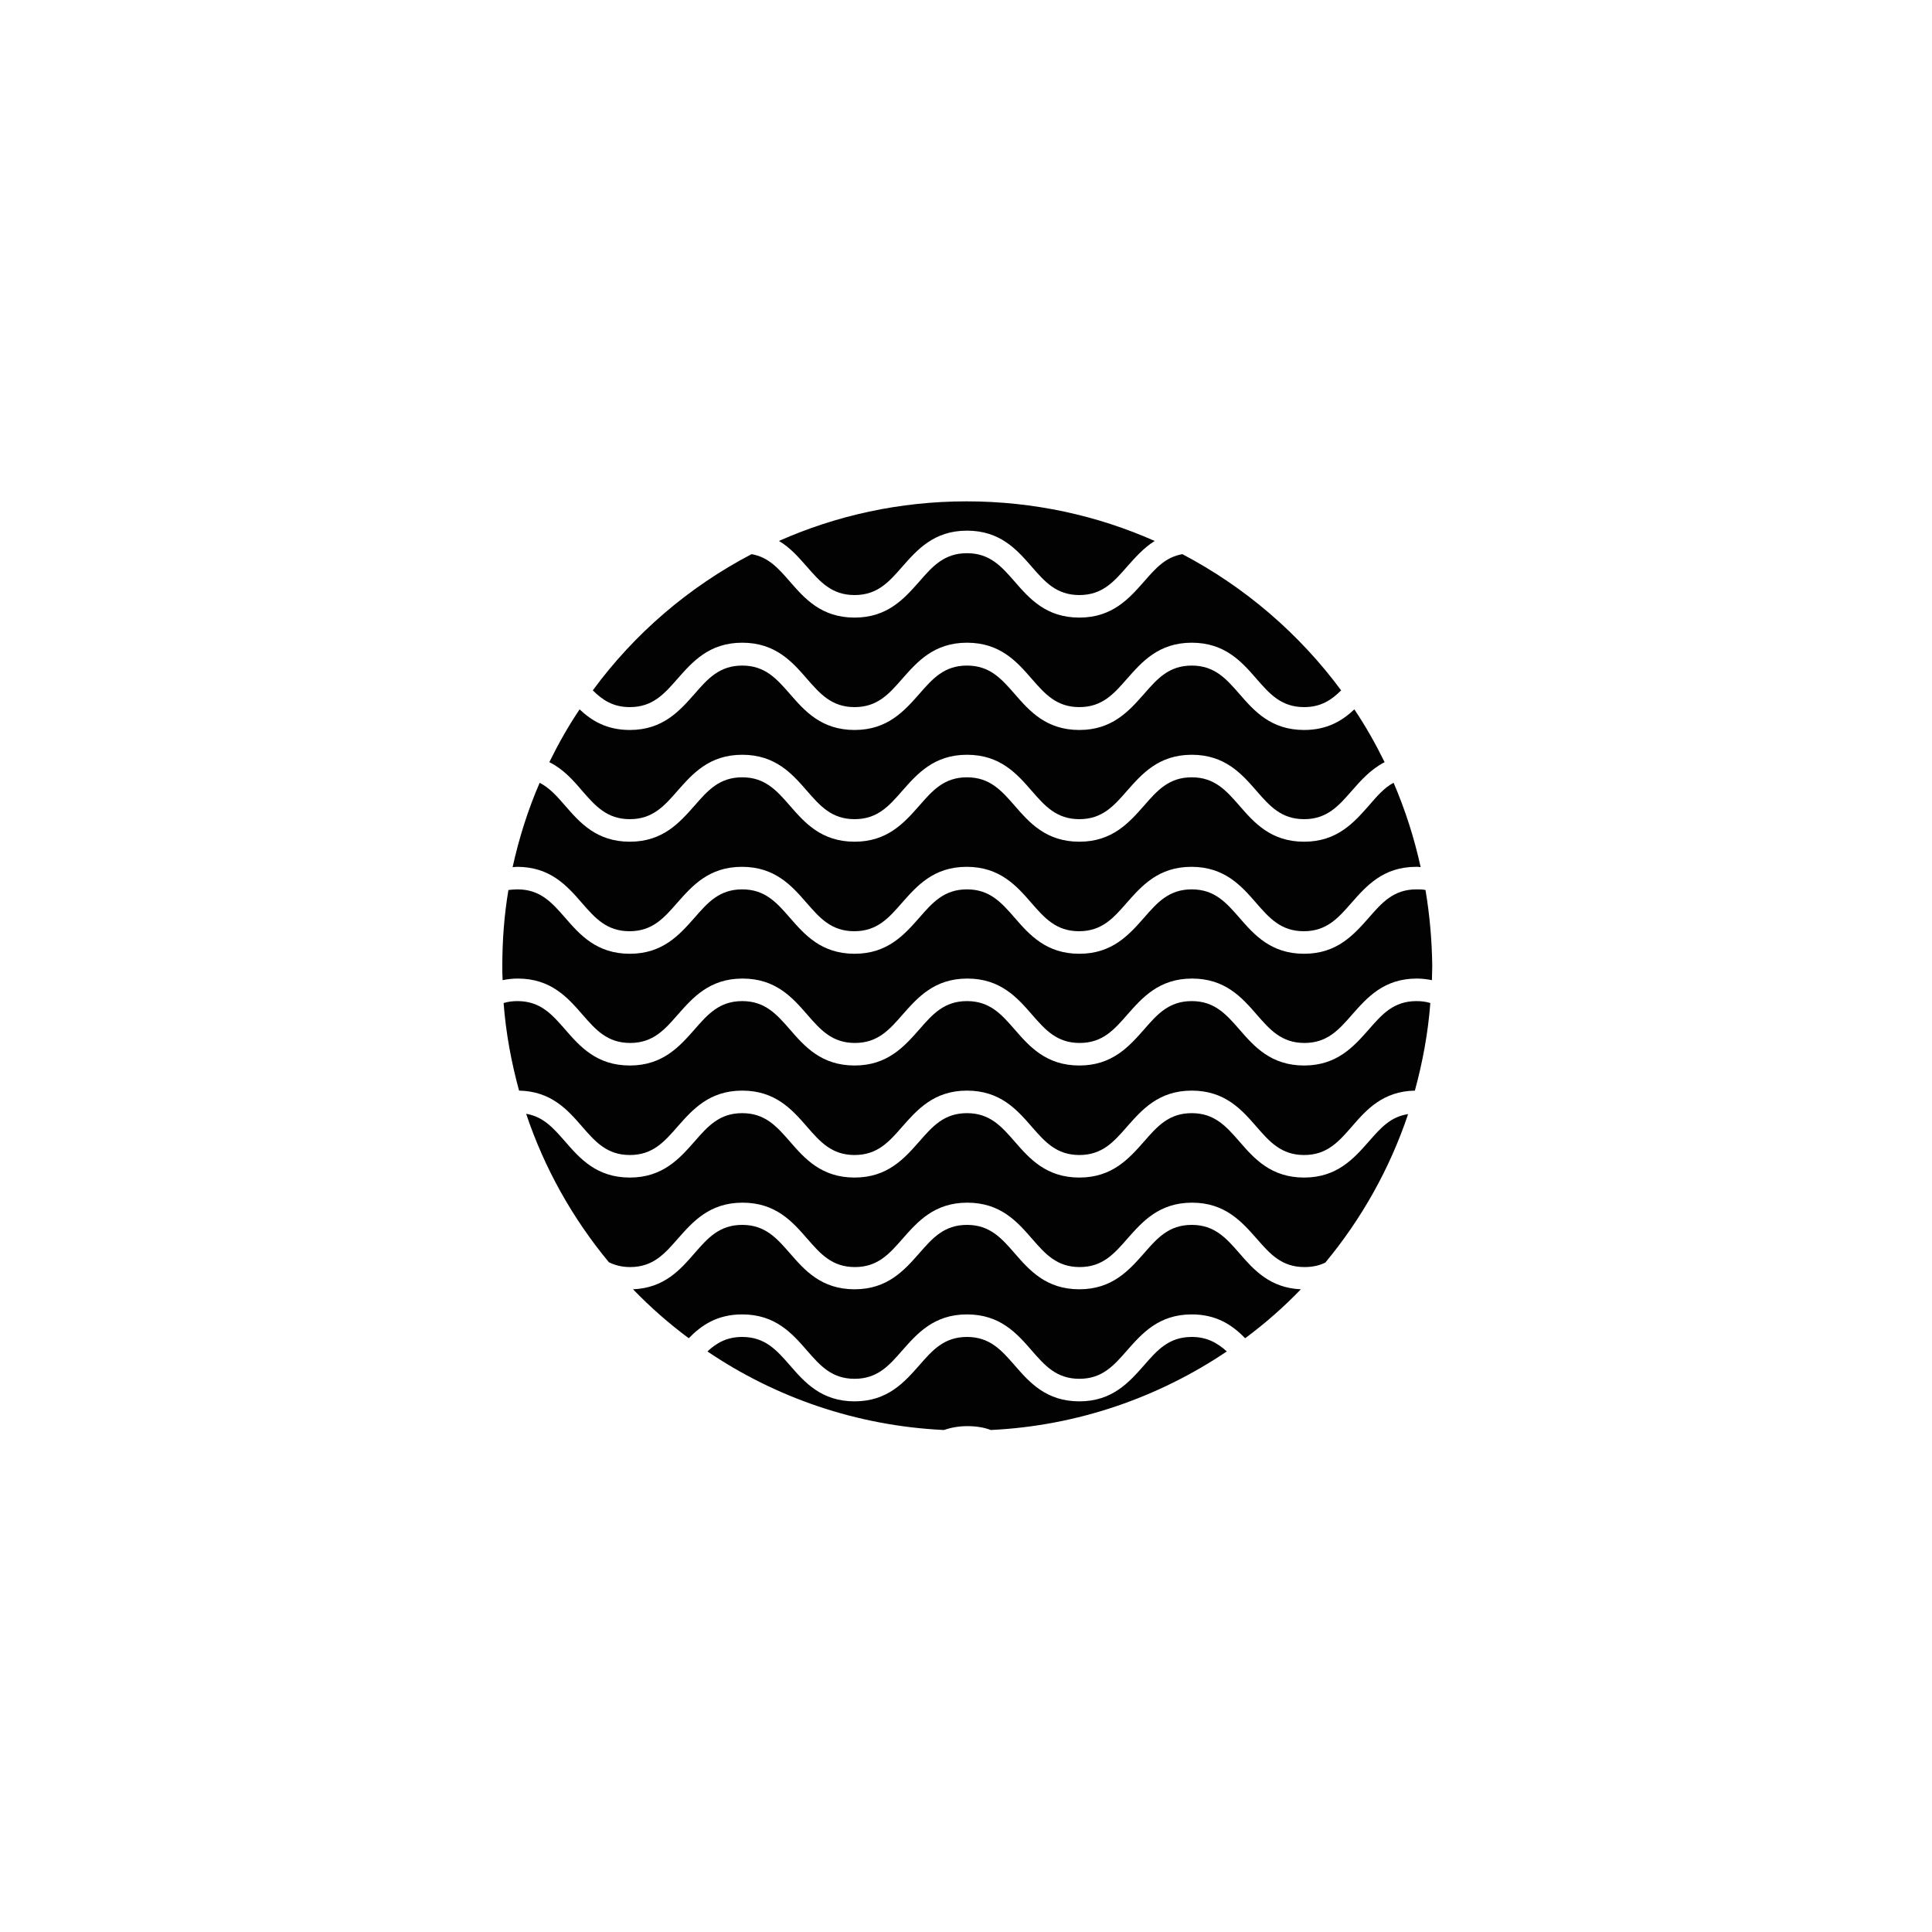 <?xml version="1.0" encoding="UTF-8"?> <!-- Generator: Adobe Illustrator 24.2.1, SVG Export Plug-In . SVG Version: 6.00 Build 0) --> <svg xmlns="http://www.w3.org/2000/svg" xmlns:xlink="http://www.w3.org/1999/xlink" id="Layer_1" x="0px" y="0px" viewBox="0 0 600 600" style="enable-background:new 0 0 600 600;" xml:space="preserve"> <style type="text/css"> .st0{fill:#020203;} </style> <g> <g> <path class="st0" d="M250.6,176c4.1,4.7,7.7,8.8,14.8,8.8c7.1,0,10.7-4.1,14.8-8.8c4.6-5.2,9.8-11.2,20.1-11.2 c10.3,0,15.5,5.9,20.1,11.2c4.1,4.7,7.7,8.8,14.8,8.8c7.1,0,10.7-4.1,14.8-8.8c2.5-2.8,5.1-5.8,8.6-8 c-17.8-7.9-37.6-12.3-58.4-12.3c-20.8,0-40.5,4.4-58.3,12.3C245.5,170.1,248.1,173.2,250.6,176z"></path> </g> <g> <path class="st0" d="M404,400.4c-9.6-0.4-14.7-6.1-19.1-11.2c-4.1-4.7-7.7-8.8-14.8-8.8s-10.7,4.1-14.8,8.8 c-4.6,5.2-9.8,11.2-20.1,11.2c-10.3,0-15.5-5.9-20.1-11.2c-4.1-4.7-7.7-8.8-14.8-8.8c-7.1,0-10.7,4.1-14.8,8.8 c-4.6,5.2-9.8,11.2-20.1,11.2c-10.3,0-15.5-5.9-20.1-11.2c-4.1-4.7-7.7-8.8-14.8-8.8c-7.1,0-10.7,4.1-14.8,8.8 c-4.4,5.1-9.4,10.8-19.1,11.2c5.3,5.5,11.1,10.6,17.3,15.2c3.9-4,8.8-7.4,16.6-7.4c10.3,0,15.5,5.9,20.1,11.2 c4.1,4.7,7.7,8.8,14.8,8.8c7.1,0,10.7-4.1,14.8-8.8c4.6-5.2,9.8-11.2,20.1-11.2c10.3,0,15.5,5.9,20.1,11.2 c4.1,4.7,7.7,8.8,14.8,8.8c7.1,0,10.7-4.1,14.8-8.8c4.6-5.2,9.8-11.2,20.1-11.2c7.8,0,12.7,3.4,16.6,7.4 C392.9,411,398.7,405.9,404,400.4z"></path> </g> <g> <path class="st0" d="M425.1,354.5c-4.6,5.2-9.8,11.2-20.1,11.2c-10.3,0-15.5-5.9-20.1-11.2c-4.1-4.7-7.7-8.8-14.8-8.8 s-10.7,4.1-14.8,8.8c-4.6,5.2-9.8,11.2-20.1,11.2c-10.3,0-15.5-5.9-20.1-11.2c-4.1-4.7-7.7-8.8-14.8-8.8c-7.1,0-10.7,4.1-14.8,8.8 c-4.6,5.2-9.8,11.2-20.1,11.2c-10.3,0-15.5-5.9-20.1-11.2c-4.1-4.7-7.7-8.8-14.8-8.8c-7.1,0-10.7,4.1-14.8,8.8 c-4.6,5.2-9.8,11.2-20.1,11.2c-10.3,0-15.5-5.9-20.1-11.2c-3.6-4.1-6.7-7.7-12.1-8.6c5.7,17,14.5,32.6,25.7,46.1 c1.8,0.9,4,1.5,6.6,1.5c7.1,0,10.7-4.1,14.8-8.8c4.6-5.2,9.8-11.2,20.1-11.2c10.3,0,15.5,5.9,20.1,11.2c4.1,4.7,7.7,8.8,14.8,8.8 c7.1,0,10.7-4.1,14.8-8.8c4.6-5.2,9.8-11.2,20.1-11.2c10.3,0,15.5,5.9,20.1,11.2c4.1,4.7,7.7,8.8,14.8,8.8 c7.1,0,10.7-4.1,14.8-8.8c4.6-5.2,9.8-11.2,20.1-11.2c10.3,0,15.5,6,20.1,11.2c4.1,4.7,7.7,8.8,14.8,8.8c2.6,0,4.7-0.5,6.5-1.4 c11.2-13.5,20-29.1,25.7-46.1C431.8,346.8,428.7,350.4,425.1,354.5z"></path> </g> <g> <path class="st0" d="M370.1,415.2c-7.1,0-10.7,4.1-14.8,8.8c-4.6,5.2-9.8,11.2-20.1,11.2c-10.3,0-15.5-5.9-20.1-11.2 c-4.1-4.7-7.7-8.8-14.8-8.8c-7.1,0-10.7,4.1-14.8,8.8c-4.6,5.2-9.8,11.2-20.1,11.2c-10.3,0-15.5-5.9-20.1-11.2 c-4.1-4.7-7.7-8.8-14.8-8.8c-4.8,0-8,1.9-10.8,4.5c21.1,14.3,46.3,23.1,73.4,24.4c2.1-0.7,4.5-1.2,7.3-1.2c2.8,0,5.2,0.4,7.3,1.2 c27.1-1.3,52.2-10.2,73.3-24.4C378.1,417.1,374.9,415.2,370.1,415.2z"></path> </g> <g> <path class="st0" d="M442.7,276.4c-0.9-0.2-1.8-0.2-2.8-0.2c-7.1,0-10.7,4.1-14.8,8.8c-4.6,5.2-9.8,11.2-20.1,11.2 c-10.3,0-15.5-5.9-20.1-11.2c-4.1-4.7-7.7-8.8-14.8-8.8s-10.7,4.1-14.8,8.8c-4.6,5.2-9.8,11.2-20.1,11.2 c-10.3,0-15.5-5.9-20.1-11.2c-4.1-4.7-7.7-8.8-14.8-8.8c-7.1,0-10.7,4.1-14.8,8.8c-4.6,5.2-9.8,11.2-20.1,11.2 c-10.3,0-15.5-5.9-20.1-11.2c-4.1-4.7-7.7-8.8-14.8-8.8c-7.1,0-10.7,4.1-14.8,8.8c-4.6,5.2-9.8,11.2-20.1,11.2 c-10.3,0-15.5-5.9-20.1-11.2c-4.1-4.7-7.7-8.8-14.8-8.8c-1,0-1.9,0.1-2.8,0.2c-1.3,7.7-1.9,15.6-1.9,23.6c0,1.5,0,2.9,0.1,4.4 c1.4-0.3,3-0.5,4.7-0.5c10.3,0,15.5,5.9,20.1,11.2c4.1,4.7,7.7,8.8,14.8,8.8c7.1,0,10.7-4.1,14.8-8.8c4.6-5.2,9.8-11.2,20.1-11.2 c10.3,0,15.5,5.9,20.1,11.2c4.1,4.7,7.7,8.8,14.8,8.8c7.1,0,10.7-4.1,14.8-8.8c4.6-5.2,9.8-11.2,20.1-11.2 c10.3,0,15.5,5.9,20.1,11.2c4.1,4.7,7.7,8.8,14.8,8.8c7.1,0,10.7-4.1,14.8-8.8c4.6-5.2,9.8-11.2,20.1-11.2 c10.3,0,15.5,5.9,20.1,11.2c4.1,4.7,7.7,8.8,14.8,8.8c7.1,0,10.7-4.1,14.8-8.8c4.6-5.2,9.8-11.2,20.1-11.2c1.7,0,3.2,0.2,4.7,0.5 c0-1.4,0.1-2.9,0.1-4.4C444.7,292,444,284.1,442.7,276.4z"></path> </g> <g> <path class="st0" d="M425.1,250.2c-4.6,5.2-9.8,11.2-20.1,11.2c-10.3,0-15.5-5.9-20.1-11.2c-4.1-4.7-7.7-8.8-14.8-8.8 s-10.7,4.1-14.8,8.8c-4.6,5.2-9.8,11.2-20.1,11.2c-10.3,0-15.5-5.9-20.1-11.2c-4.1-4.7-7.7-8.8-14.8-8.8c-7.1,0-10.7,4.1-14.8,8.8 c-4.6,5.2-9.8,11.2-20.1,11.2c-10.3,0-15.5-5.9-20.1-11.2c-4.1-4.7-7.7-8.8-14.8-8.8c-7.1,0-10.7,4.1-14.8,8.8 c-4.6,5.2-9.8,11.2-20.1,11.2c-10.3,0-15.5-5.9-20.1-11.2c-2.5-2.9-4.8-5.5-7.9-7.1c-3.6,8.3-6.4,17.1-8.4,26.2 c0.5,0,0.9-0.1,1.4-0.1c10.3,0,15.5,5.9,20.1,11.2c4.1,4.7,7.7,8.8,14.8,8.8c7.1,0,10.7-4.1,14.8-8.8c4.6-5.2,9.8-11.2,20.1-11.2 c10.3,0,15.5,5.9,20.1,11.2c4.1,4.7,7.7,8.8,14.8,8.8c7.1,0,10.7-4.1,14.8-8.8c4.6-5.2,9.8-11.2,20.1-11.2 c10.3,0,15.5,5.9,20.1,11.2c4.1,4.7,7.7,8.8,14.8,8.8c7.1,0,10.7-4.1,14.8-8.8c4.6-5.2,9.8-11.2,20.1-11.2 c10.3,0,15.5,5.9,20.1,11.2c4.1,4.7,7.7,8.8,14.8,8.8c7.1,0,10.7-4.1,14.8-8.8c4.6-5.2,9.8-11.2,20.1-11.2c0.5,0,1,0,1.4,0.1 c-2-9.1-4.8-17.8-8.4-26.2C429.9,244.6,427.6,247.3,425.1,250.2z"></path> </g> <g> <path class="st0" d="M180.8,349.9c4.1,4.7,7.7,8.8,14.8,8.8c7.1,0,10.7-4.1,14.8-8.8c4.6-5.2,9.8-11.2,20.1-11.2 c10.3,0,15.5,5.9,20.1,11.2c4.1,4.7,7.7,8.8,14.8,8.8c7.1,0,10.7-4.1,14.8-8.8c4.6-5.2,9.8-11.2,20.1-11.2 c10.3,0,15.5,5.9,20.1,11.2c4.1,4.7,7.7,8.8,14.8,8.8c7.1,0,10.7-4.1,14.8-8.8c4.6-5.2,9.8-11.2,20.1-11.2 c10.3,0,15.5,5.9,20.1,11.2c4.1,4.7,7.7,8.8,14.8,8.8c7.1,0,10.7-4.1,14.8-8.8c4.5-5.2,9.6-11,19.6-11.2 c2.4-8.8,4.1-17.9,4.8-27.2c-1.3-0.4-2.7-0.6-4.3-0.6c-7.1,0-10.7,4.1-14.8,8.8c-4.6,5.2-9.8,11.2-20.1,11.2 c-10.3,0-15.5-5.9-20.1-11.2c-4.1-4.7-7.7-8.8-14.8-8.8s-10.7,4.1-14.8,8.8c-4.6,5.2-9.8,11.2-20.1,11.2 c-10.3,0-15.5-5.9-20.1-11.2c-4.1-4.7-7.7-8.8-14.8-8.8c-7.1,0-10.7,4.1-14.8,8.8c-4.6,5.2-9.8,11.2-20.1,11.2 c-10.3,0-15.5-5.9-20.1-11.2c-4.1-4.7-7.7-8.8-14.8-8.8c-7.1,0-10.7,4.1-14.8,8.8c-4.6,5.2-9.8,11.2-20.1,11.2 c-10.3,0-15.5-5.9-20.1-11.2c-4.1-4.7-7.7-8.8-14.8-8.8c-1.6,0-3,0.2-4.3,0.6c0.7,9.3,2.4,18.4,4.8,27.2 C171.2,338.9,176.3,344.7,180.8,349.9z"></path> </g> <g> <path class="st0" d="M180.8,245.6c4.1,4.7,7.7,8.8,14.8,8.8c7.1,0,10.7-4.1,14.8-8.8c4.6-5.2,9.8-11.2,20.1-11.2 c10.3,0,15.5,5.9,20.1,11.2c4.1,4.7,7.7,8.8,14.8,8.8c7.1,0,10.7-4.1,14.8-8.8c4.6-5.2,9.8-11.2,20.1-11.2 c10.3,0,15.5,5.9,20.1,11.2c4.1,4.7,7.7,8.8,14.8,8.8c7.1,0,10.7-4.1,14.8-8.8c4.6-5.2,9.8-11.2,20.1-11.2 c10.3,0,15.5,5.9,20.1,11.2c4.1,4.7,7.7,8.8,14.8,8.8c7.1,0,10.7-4.1,14.8-8.8c2.8-3.2,5.9-6.7,10.2-8.9 c-2.8-5.7-5.9-11.2-9.4-16.4c-3.7,3.5-8.4,6.4-15.6,6.4c-10.3,0-15.5-5.9-20.1-11.2c-4.1-4.7-7.7-8.8-14.8-8.8s-10.7,4.1-14.8,8.8 c-4.6,5.2-9.8,11.2-20.1,11.2c-10.3,0-15.5-5.9-20.1-11.2c-4.1-4.7-7.7-8.8-14.8-8.8c-7.1,0-10.7,4.1-14.8,8.8 c-4.6,5.2-9.8,11.2-20.1,11.2c-10.3,0-15.5-5.9-20.1-11.2c-4.1-4.7-7.7-8.8-14.8-8.8c-7.1,0-10.7,4.1-14.8,8.8 c-4.6,5.2-9.8,11.2-20.1,11.2c-7.2,0-11.9-2.9-15.6-6.4c-3.5,5.2-6.6,10.7-9.4,16.4C174.9,238.8,178,242.3,180.8,245.6z"></path> </g> <g> <path class="st0" d="M355.3,180.6c-4.6,5.2-9.8,11.2-20.1,11.2c-10.3,0-15.5-5.9-20.1-11.2c-4.1-4.7-7.7-8.8-14.8-8.8 c-7.1,0-10.7,4.1-14.8,8.8c-4.6,5.2-9.8,11.2-20.1,11.2c-10.3,0-15.5-5.9-20.1-11.2c-3.5-4-6.6-7.6-11.9-8.5 c-19.5,10.2-36.4,24.7-49.3,42.3c3,3,6.3,5.2,11.5,5.2c7.1,0,10.7-4.1,14.8-8.8c4.6-5.2,9.8-11.2,20.1-11.2 c10.3,0,15.5,5.9,20.1,11.2c4.1,4.7,7.7,8.8,14.8,8.8c7.1,0,10.7-4.1,14.8-8.8c4.6-5.2,9.8-11.2,20.1-11.2 c10.3,0,15.5,5.9,20.1,11.2c4.1,4.7,7.7,8.8,14.8,8.8c7.1,0,10.7-4.1,14.8-8.8c4.6-5.2,9.8-11.2,20.1-11.2 c10.3,0,15.5,5.9,20.1,11.2c4.1,4.7,7.7,8.8,14.8,8.8c5.2,0,8.5-2.2,11.5-5.2c-13-17.6-29.9-32.1-49.3-42.3 C361.9,173,358.8,176.6,355.3,180.6z"></path> </g> </g> </svg> 